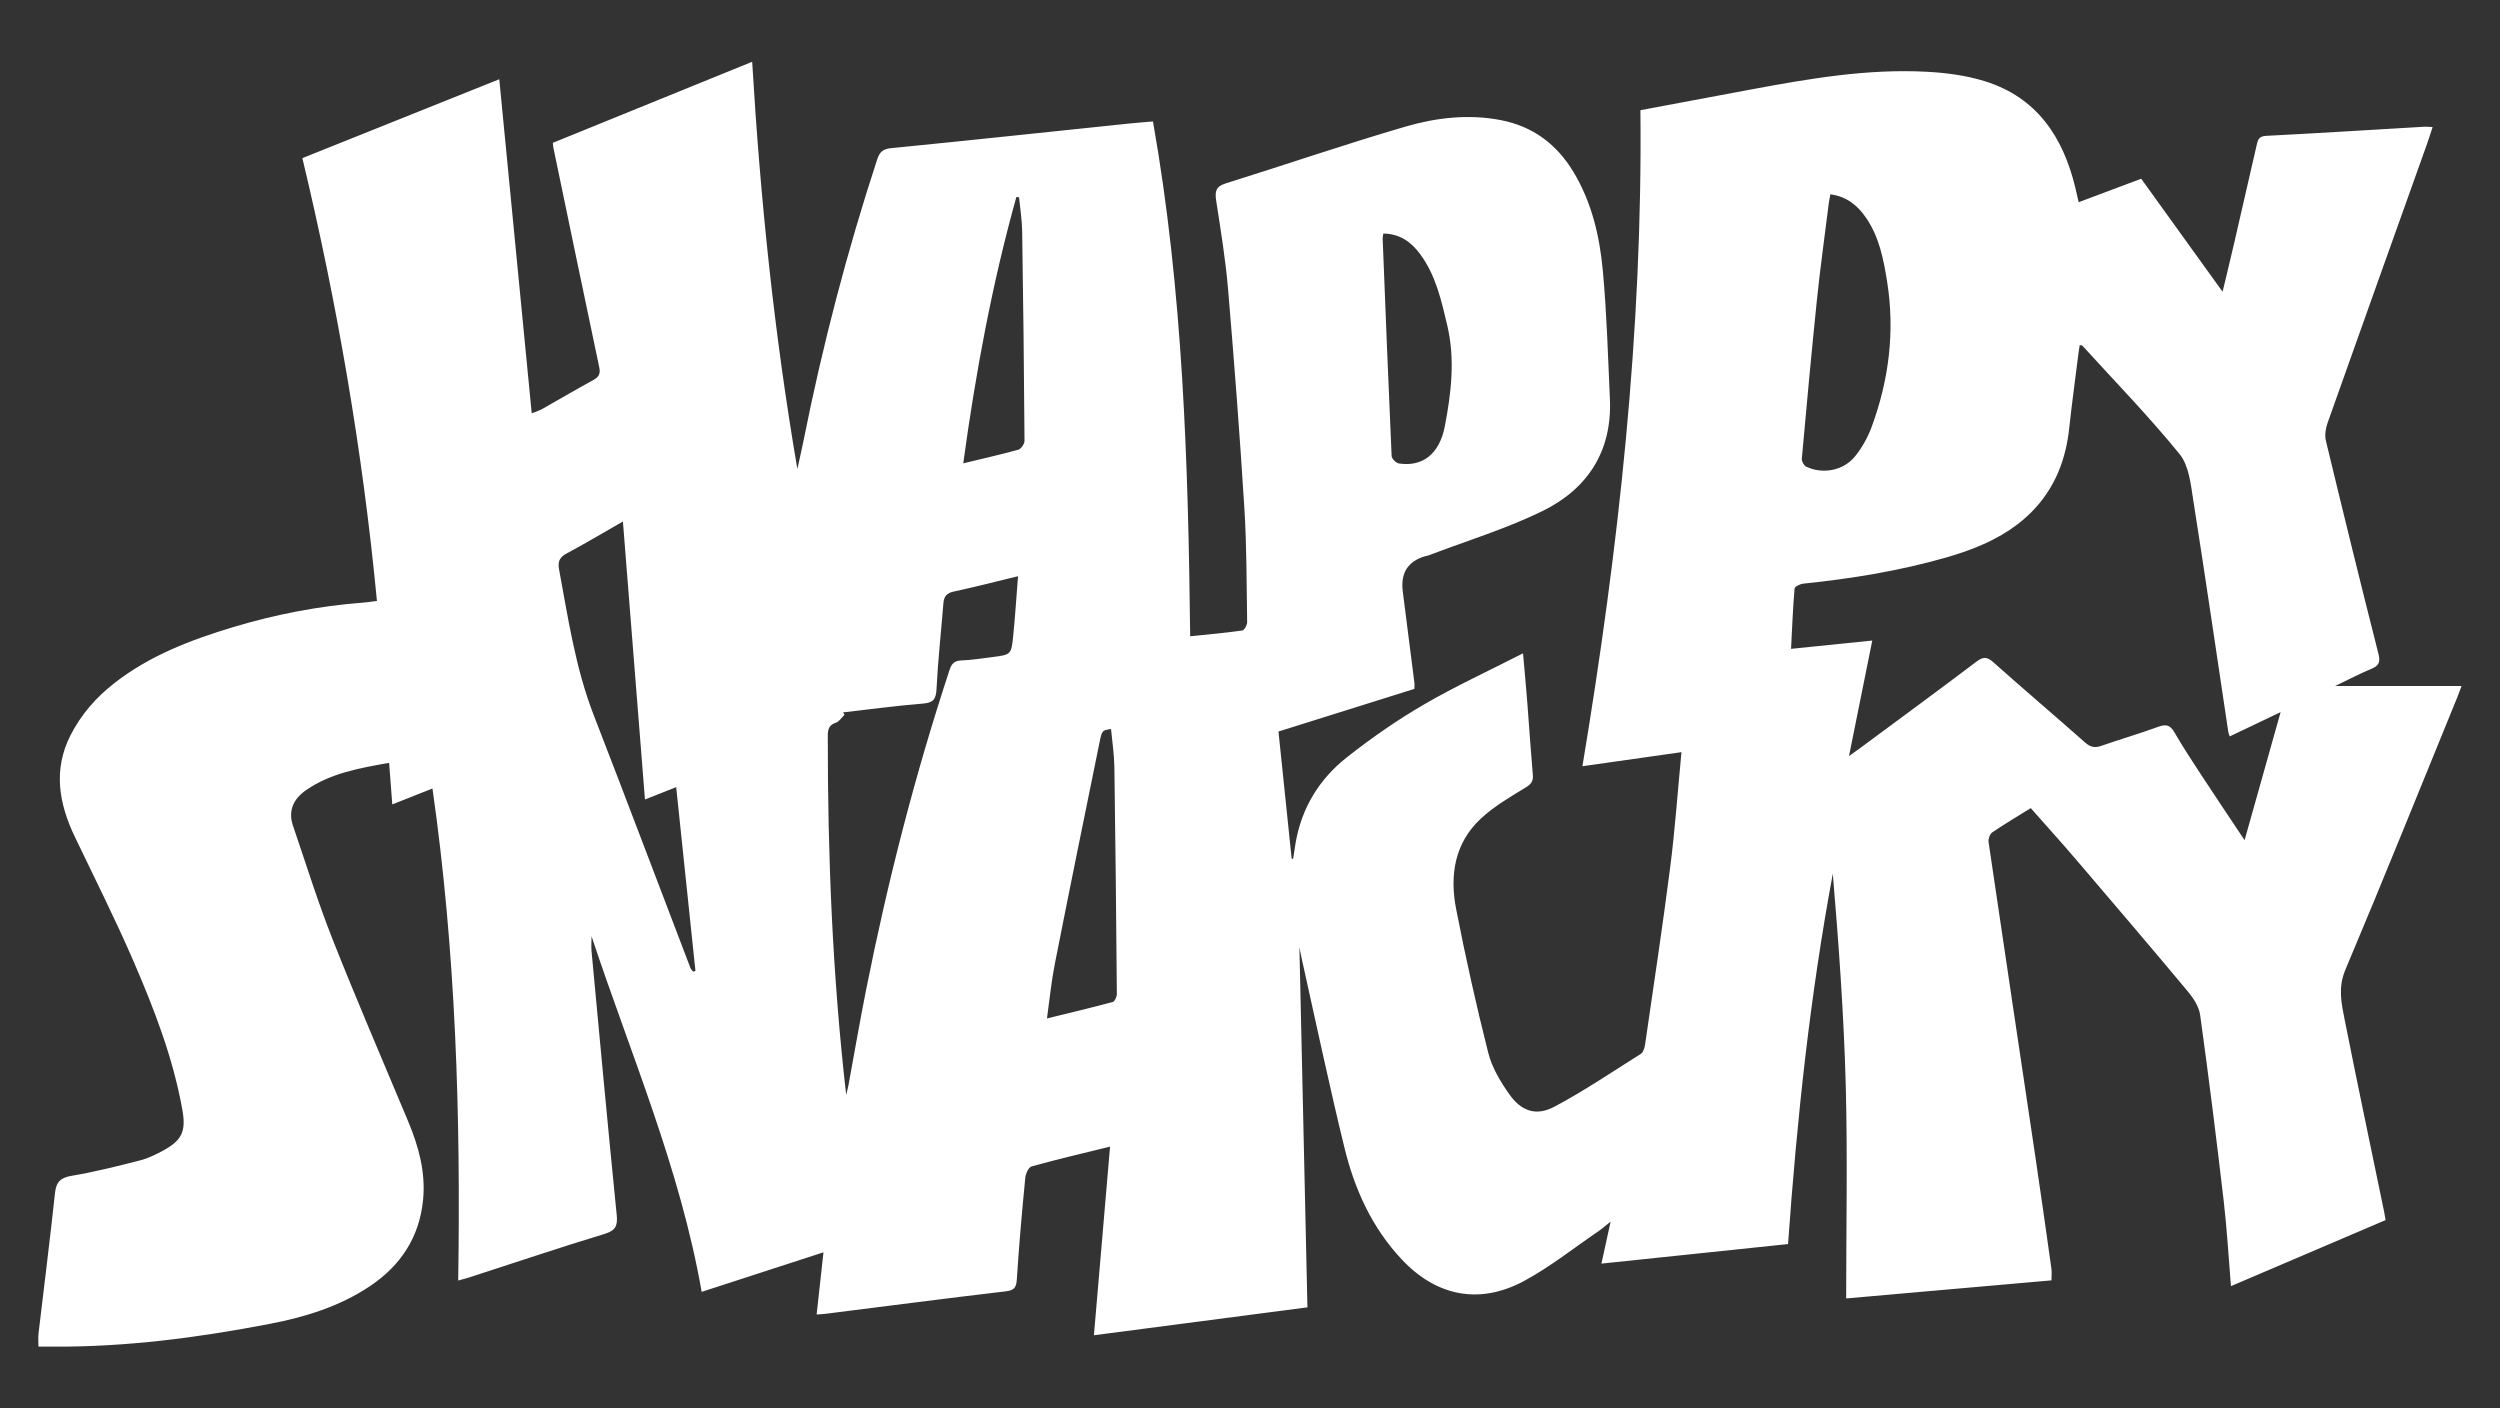 <svg xmlns="http://www.w3.org/2000/svg" fill="none" viewBox="0 0 577 325" height="325" width="577">
<rect x="0" y="0" width="577" height="325" fill="#333333" stroke="none"/>
<path fill="white" d="M299.874 217.291C300.505 245.381 301.125 273.472 301.756 301.735C285.055 303.913 268.923 306.02 252.476 308.177C253.718 293.634 254.949 279.324 256.201 264.638C249.84 266.205 243.927 267.589 238.075 269.217C237.383 269.411 236.721 270.907 236.63 271.864C235.877 279.66 235.174 287.456 234.686 295.272C234.564 297.257 234.024 297.817 232.04 298.051C218.208 299.679 204.387 301.481 190.566 303.221C189.996 303.292 189.426 303.313 188.479 303.384C188.998 298.651 189.507 294.041 190.057 289.033C180.551 292.117 171.371 295.099 161.946 298.163C156.949 269.604 145.53 243.244 136.523 216.07C136.523 217.251 136.431 218.441 136.533 219.602C138.426 239.865 140.299 260.129 142.334 280.382C142.599 282.978 142.049 284.026 139.433 284.82C129.032 287.975 118.732 291.456 108.382 294.804C107.618 295.048 106.824 295.242 105.756 295.547C106.336 257.483 105.216 219.734 99.812 181.985C96.626 183.247 93.736 184.387 90.54 185.659C90.296 182.423 90.062 179.369 89.807 176.062C82.988 177.283 76.332 178.413 70.623 182.382C67.783 184.356 66.429 187.064 67.61 190.534C70.612 199.338 73.371 208.233 76.79 216.864C82.357 230.95 88.372 244.852 94.214 258.836C96.626 264.607 98.255 270.52 97.654 276.851C96.82 285.573 92.454 292.158 85.238 296.941C78.246 301.582 70.388 303.984 62.246 305.552C45.697 308.737 29.037 310.915 12.142 310.803C11.165 310.803 10.178 310.803 8.875 310.803C8.875 309.694 8.783 308.737 8.885 307.811C10.157 297.013 11.531 286.224 12.681 275.416C12.966 272.739 13.984 271.803 16.64 271.355C21.902 270.479 27.103 269.146 32.283 267.833C34.095 267.375 35.846 266.52 37.505 265.635C41.972 263.233 42.98 261.157 42.095 256.18C39.957 244.181 35.581 232.873 30.777 221.769C26.594 212.101 21.841 202.686 17.292 193.18C13.597 185.476 12.213 177.68 16.284 169.68C18.717 164.907 22.177 160.958 26.401 157.661C34.614 151.249 44.14 147.646 53.972 144.694C63.712 141.773 73.645 139.86 83.802 139.086C84.78 139.015 85.757 138.852 86.998 138.7C83.701 104.208 77.869 70.255 69.788 36.496C85.034 30.389 100.138 24.334 115.231 18.288C117.725 43.926 120.208 69.441 122.722 95.394C123.943 94.905 124.544 94.732 125.073 94.437C129.022 92.208 132.93 89.908 136.899 87.73C138.182 87.028 138.629 86.295 138.314 84.799C134.742 67.884 131.23 50.958 127.709 34.033C127.648 33.717 127.638 33.392 127.597 32.964C142.853 26.766 158.069 20.578 173.6 14.258C175.472 45.92 178.699 77.125 184.032 108.238C184.5 106.08 185.009 103.923 185.446 101.755C189.833 79.771 195.471 58.113 202.453 36.801C203.013 35.102 203.756 34.379 205.659 34.196C224.04 32.374 242.4 30.41 260.771 28.496C262.41 28.323 264.058 28.211 266.104 28.028C273.045 67.243 274.236 106.874 274.694 146.852C278.887 146.414 282.816 146.078 286.714 145.519C287.192 145.447 287.854 144.257 287.844 143.595C287.711 134.771 287.742 125.937 287.192 117.133C286.144 100.35 284.862 83.588 283.447 66.835C282.867 59.945 281.737 53.106 280.689 46.266C280.363 44.16 280.638 43.03 282.918 42.318C296.749 38.002 310.458 33.29 324.361 29.229C331.475 27.153 338.905 26.278 346.385 27.723C353.805 29.158 359.29 33.28 363.158 39.692C367.382 46.704 369.203 54.52 369.936 62.49C370.842 72.331 371.117 82.224 371.565 92.096C372.114 104.167 366.374 112.899 355.932 117.988C347.545 122.08 338.498 124.828 329.735 128.176C329.501 128.268 329.256 128.288 329.012 128.349C324.961 129.502 323.211 132.227 323.76 136.522C324.656 143.544 325.562 150.577 326.447 157.61C326.498 158.007 326.447 158.414 326.447 158.994C315.974 162.271 305.542 165.548 295.07 168.836C296.098 178.728 297.105 188.448 298.113 198.167C298.225 198.188 298.337 198.218 298.449 198.239C298.642 196.997 298.815 195.745 299.029 194.514C300.423 186.423 304.525 179.787 310.845 174.8C316.453 170.372 322.376 166.25 328.544 162.658C335.841 158.403 343.556 154.862 351.515 150.791C351.881 154.963 352.227 158.627 352.512 162.291C352.94 167.797 353.296 173.314 353.774 178.81C353.907 180.336 353.377 181.008 352.034 181.812C348.472 183.98 344.777 186.138 341.754 188.957C335.709 194.595 334.569 202.035 336.065 209.739C338.233 220.884 340.706 231.978 343.485 242.98C344.35 246.389 346.304 249.666 348.37 252.587C351.138 256.506 354.578 257.645 358.761 255.427C365.641 251.763 372.135 247.376 378.74 243.203C379.289 242.857 379.574 241.819 379.686 241.066C381.661 227.459 383.727 213.851 385.477 200.213C386.587 191.562 387.197 182.84 388.083 173.599C380.348 174.698 372.928 175.756 365.224 176.845C373.59 126.527 379.147 76.311 378.608 25.433C387.208 23.825 395.614 22.227 404.031 20.67C417.506 18.166 431.012 15.815 444.782 16.568C449.271 16.812 453.871 17.423 458.136 18.756C470.135 22.512 476.17 31.631 478.989 43.335C479.234 44.363 479.458 45.401 479.753 46.673C484.648 44.831 489.401 43.05 494.185 41.249C500.342 49.798 506.439 58.266 512.973 67.334C513.97 63.151 514.835 59.63 515.649 56.098C517.369 48.638 519.069 41.167 520.789 33.707C521.064 32.537 521.155 31.448 522.977 31.356C535.17 30.735 547.353 29.962 559.535 29.249C560.085 29.219 560.645 29.29 561.449 29.331C560.93 30.908 560.492 32.313 559.993 33.687C552.38 55.009 544.747 76.321 537.185 97.663C536.747 98.905 536.513 100.442 536.809 101.694C540.757 118.1 544.778 134.486 548.93 150.842C549.429 152.796 549.093 153.63 547.302 154.373C544.666 155.462 542.131 156.806 538.946 158.332H568.125C567.81 159.167 567.525 159.991 567.199 160.795C558.599 181.832 550.131 202.92 541.297 223.856C539.577 227.937 540.401 231.601 541.154 235.377C544.086 250.155 547.21 264.892 550.253 279.65C550.365 280.209 550.457 280.779 550.599 281.593C538.773 286.642 526.916 291.7 514.906 296.84C514.347 290.082 513.98 283.588 513.227 277.146C511.558 262.826 509.767 248.526 507.792 234.247C507.517 232.283 506.174 230.278 504.841 228.69C496.332 218.502 487.712 208.396 479.091 198.31C475.722 194.371 472.242 190.534 468.7 186.514C465.616 188.427 462.654 190.178 459.805 192.122C459.255 192.499 458.858 193.638 458.96 194.341C462.563 218.869 466.257 243.387 469.901 267.915C471.132 276.23 472.303 284.545 473.473 292.87C473.575 293.593 473.483 294.336 473.483 295.506C457.667 296.901 441.851 298.295 426.096 299.679C426.096 283.436 426.432 267.07 426.005 250.735C425.577 234.369 424.387 218.024 423.013 201.658C417.751 229.891 414.728 258.327 412.682 287.13C398.322 288.636 384.104 290.122 369.611 291.639C370.313 288.402 370.954 285.461 371.728 281.95C370.476 282.937 369.702 283.629 368.847 284.219C363.199 288.066 357.805 292.372 351.83 295.608C341.541 301.185 331.577 299.231 323.547 290.702C316.697 283.425 312.667 274.561 310.336 265.034C306.754 250.409 303.66 235.662 300.372 220.965C300.108 219.775 299.904 218.563 299.67 217.362L299.843 217.393L299.874 217.291ZM479.997 79.649C479.865 80.545 479.712 81.43 479.61 82.316C478.918 87.873 478.155 93.419 477.554 98.987C476.18 111.719 469.382 120.441 457.83 125.581C455.062 126.812 452.161 127.82 449.24 128.654C438.442 131.748 427.399 133.55 416.234 134.7C415.491 134.771 414.229 135.382 414.189 135.819C413.802 140.369 413.619 144.938 413.374 149.753C419.857 149.091 425.883 148.48 432.122 147.839C430.32 156.745 428.61 165.253 426.748 174.504C428.112 173.527 428.834 173.029 429.536 172.5C438.411 165.925 447.317 159.391 456.131 152.735C457.657 151.584 458.543 151.493 460.039 152.826C467.051 159.085 474.226 165.151 481.259 171.39C482.491 172.479 483.519 172.652 485.004 172.133C489.36 170.617 493.788 169.334 498.113 167.747C499.925 167.085 500.882 167.329 501.869 169.039C503.843 172.459 506.021 175.767 508.189 179.074C511.334 183.878 514.55 188.651 518.051 193.913C520.87 183.888 523.537 174.403 526.366 164.357C522.051 166.423 518.367 168.174 514.621 169.965C514.438 169.426 514.336 169.212 514.296 168.978C511.619 151.147 509.024 133.316 506.215 115.505C505.635 111.831 505.227 107.485 503.06 104.818C496.006 96.137 488.17 88.086 480.628 79.802C480.536 79.7 480.333 79.72 479.987 79.629L479.997 79.649ZM195.309 252.618C195.482 251.916 195.685 251.213 195.817 250.501C197.181 243.132 198.443 235.743 199.909 228.395C204.876 203.419 211.186 178.789 219.165 154.597C219.653 153.121 220.305 152.49 221.893 152.429C224.274 152.338 226.646 151.961 229.017 151.656C233.342 151.106 233.414 151.096 233.851 146.73C234.299 142.262 234.584 137.773 234.961 132.99C229.78 134.242 225.007 135.494 220.183 136.511C218.483 136.868 217.852 137.682 217.73 139.28C217.211 145.854 216.478 152.409 216.152 158.984C216.03 161.396 215.42 162.2 212.967 162.393C206.83 162.882 200.713 163.726 194.586 164.418C194.698 164.602 194.8 164.795 194.912 164.978C194.25 165.609 193.69 166.546 192.907 166.8C191.288 167.329 191.054 168.378 191.054 169.823C191.024 197.455 192.133 225.036 195.288 252.608L195.309 252.618ZM148.858 184.519C147.168 163.228 145.489 142.089 143.769 120.36C138.945 123.118 134.935 125.53 130.813 127.718C129.144 128.603 128.696 129.621 129.032 131.423C131.139 142.771 132.818 154.19 137.032 165.049C144.563 184.458 151.901 203.938 159.341 223.377C159.463 223.703 159.758 223.968 159.972 224.253C160.155 224.202 160.328 224.151 160.511 224.1C159.036 210.065 157.57 196.02 156.064 181.67C153.194 182.799 150.934 183.695 148.868 184.519H148.858ZM422.453 44.842C422.31 45.635 422.168 46.256 422.086 46.887C421.17 54.246 420.142 61.584 419.369 68.963C418.097 81.257 416.967 93.562 415.858 105.867C415.807 106.467 416.346 107.454 416.875 107.709C420.692 109.52 425.455 108.645 428.152 105.317C429.77 103.312 431.104 100.92 431.989 98.498C435.979 87.638 437.373 76.463 435.541 64.963C434.717 59.813 433.73 54.724 430.717 50.307C428.753 47.427 426.229 45.35 422.432 44.842H422.453ZM319.272 53.9C319.201 54.449 319.099 54.765 319.119 55.08C319.781 71.802 320.432 88.514 321.185 105.236C321.216 105.856 322.203 106.864 322.855 106.966C328.32 107.811 332.238 104.778 333.46 98.406C334.946 90.702 335.872 82.936 334.03 75.11C332.666 69.329 331.383 63.517 327.75 58.622C325.714 55.874 323.129 53.961 319.272 53.9ZM241.637 235.061C247.001 233.738 251.937 232.578 256.822 231.255C257.29 231.133 257.779 230.023 257.769 229.382C257.626 211.928 257.453 194.483 257.199 177.039C257.158 174.108 256.7 171.197 256.425 168.255C254.461 168.561 254.349 168.54 253.84 171.003C250.339 188.153 246.838 205.312 243.449 222.482C242.655 226.482 242.268 230.563 241.637 235.072V235.061ZM235.195 45.534C234.991 45.513 234.777 45.493 234.574 45.473C228.976 65.553 225.18 85.99 222.32 106.935C226.9 105.826 230.991 104.91 235.022 103.79C235.663 103.617 236.457 102.467 236.457 101.765C236.345 85.623 236.172 69.482 235.917 53.34C235.877 50.734 235.449 48.139 235.195 45.534Z"></path>
</svg>
